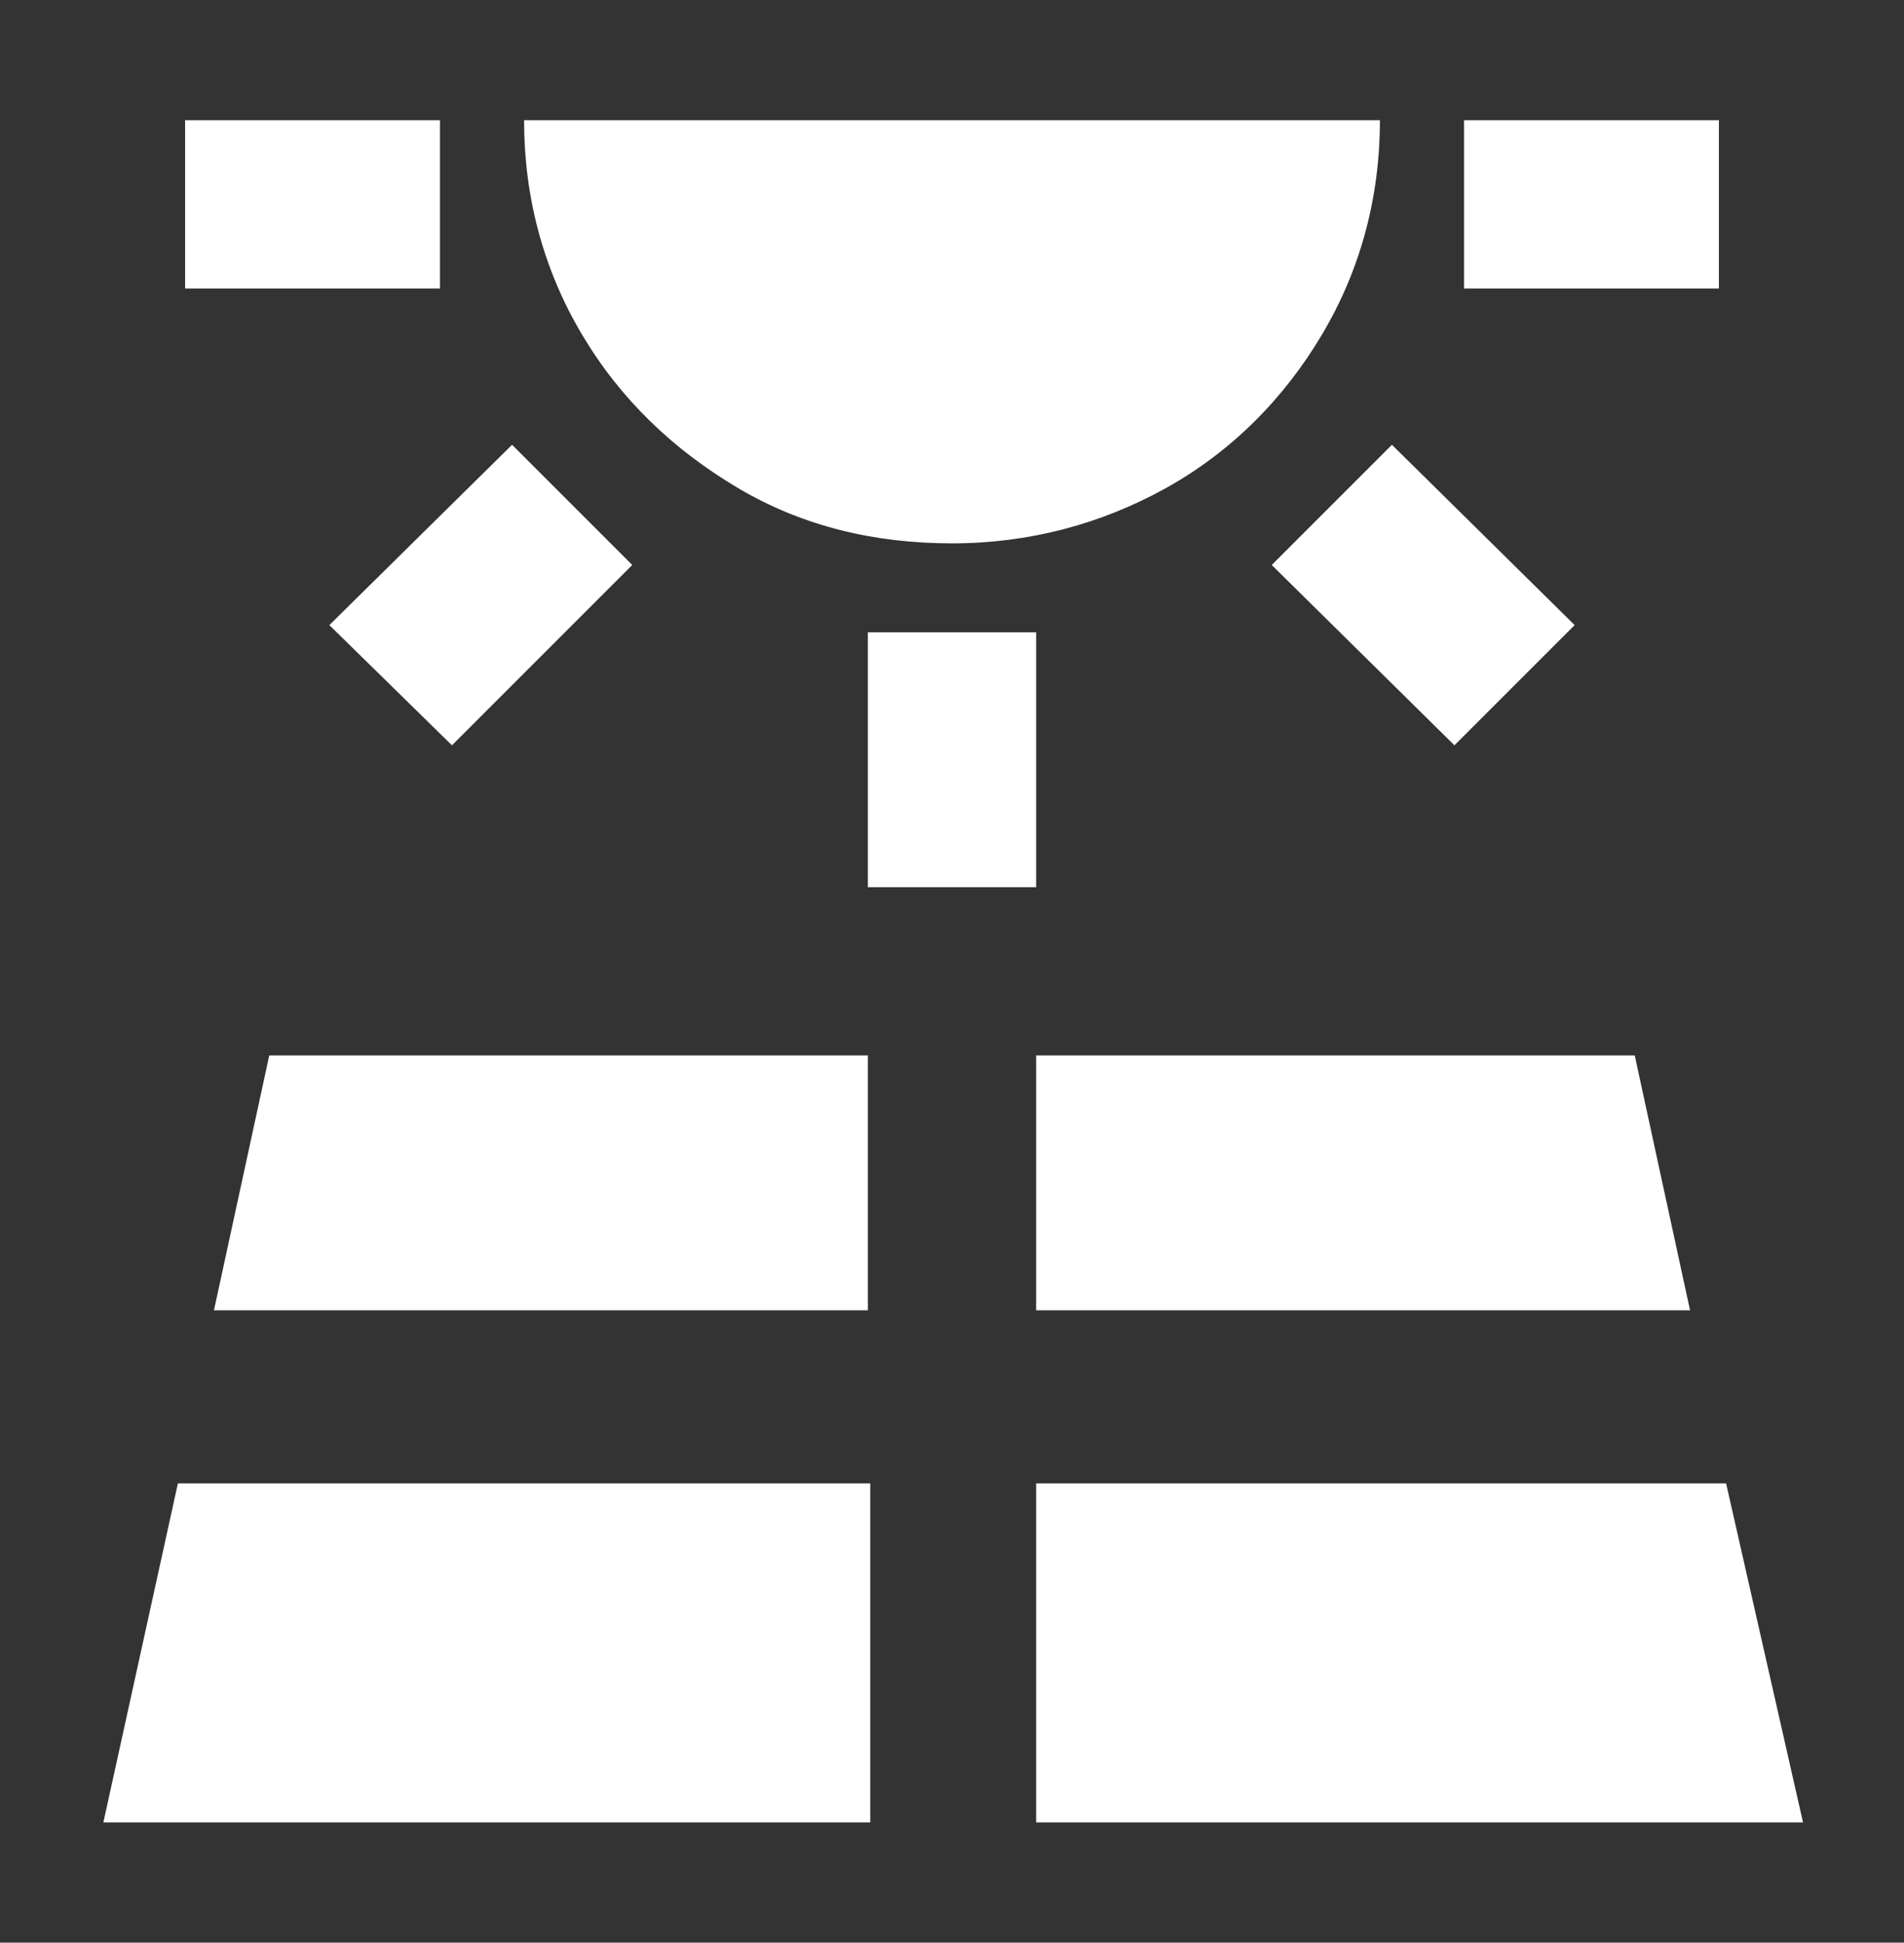 <?xml version="1.0" encoding="UTF-8"?> <!-- Generator: Adobe Illustrator 27.2.0, SVG Export Plug-In . SVG Version: 6.00 Build 0) --> <svg xmlns="http://www.w3.org/2000/svg" xmlns:xlink="http://www.w3.org/1999/xlink" version="1.1" id="Ebene_1" x="0px" y="0px" viewBox="0 0 79.2 80.8" style="enable-background:new 0 0 79.2 80.8;" xml:space="preserve"><rect x="0" y="0" width="79.2" height="80.8" fill="#333333" stroke="none"/> <style type="text/css"> .st0{fill:#FFFFFF;} </style> <path class="st0" d="M39.6,22.6c3.2,0,6.2-0.8,8.9-2.3c2.7-1.5,4.9-3.7,6.5-6.4c1.6-2.7,2.4-5.7,2.4-8.9H21.8c0,3.2,0.8,6.2,2.4,8.9 c1.6,2.7,3.8,4.8,6.5,6.4C33.4,21.9,36.4,22.6,39.6,22.6z M60.9,5h10.6v7H60.9V5z M7.7,5h10.6v7H7.7V5z M13.7,26l7.6-7.5l5,5 l-7.5,7.5L13.7,26z M52.9,23.5l5-5l7.6,7.5l-5,5L52.9,23.5z M36.1,26.3h7v10.6h-7V26.3z M4.3,75.8h31.9V61.7H7.4L4.3,75.8z M71.8,61.7H43.1v14.1H75L71.8,61.7z M43.1,54.5h27.2L68,43.9H43.1V54.5z M8.9,54.5h27.2V43.9H11.2L8.9,54.5z"></path> </svg> 